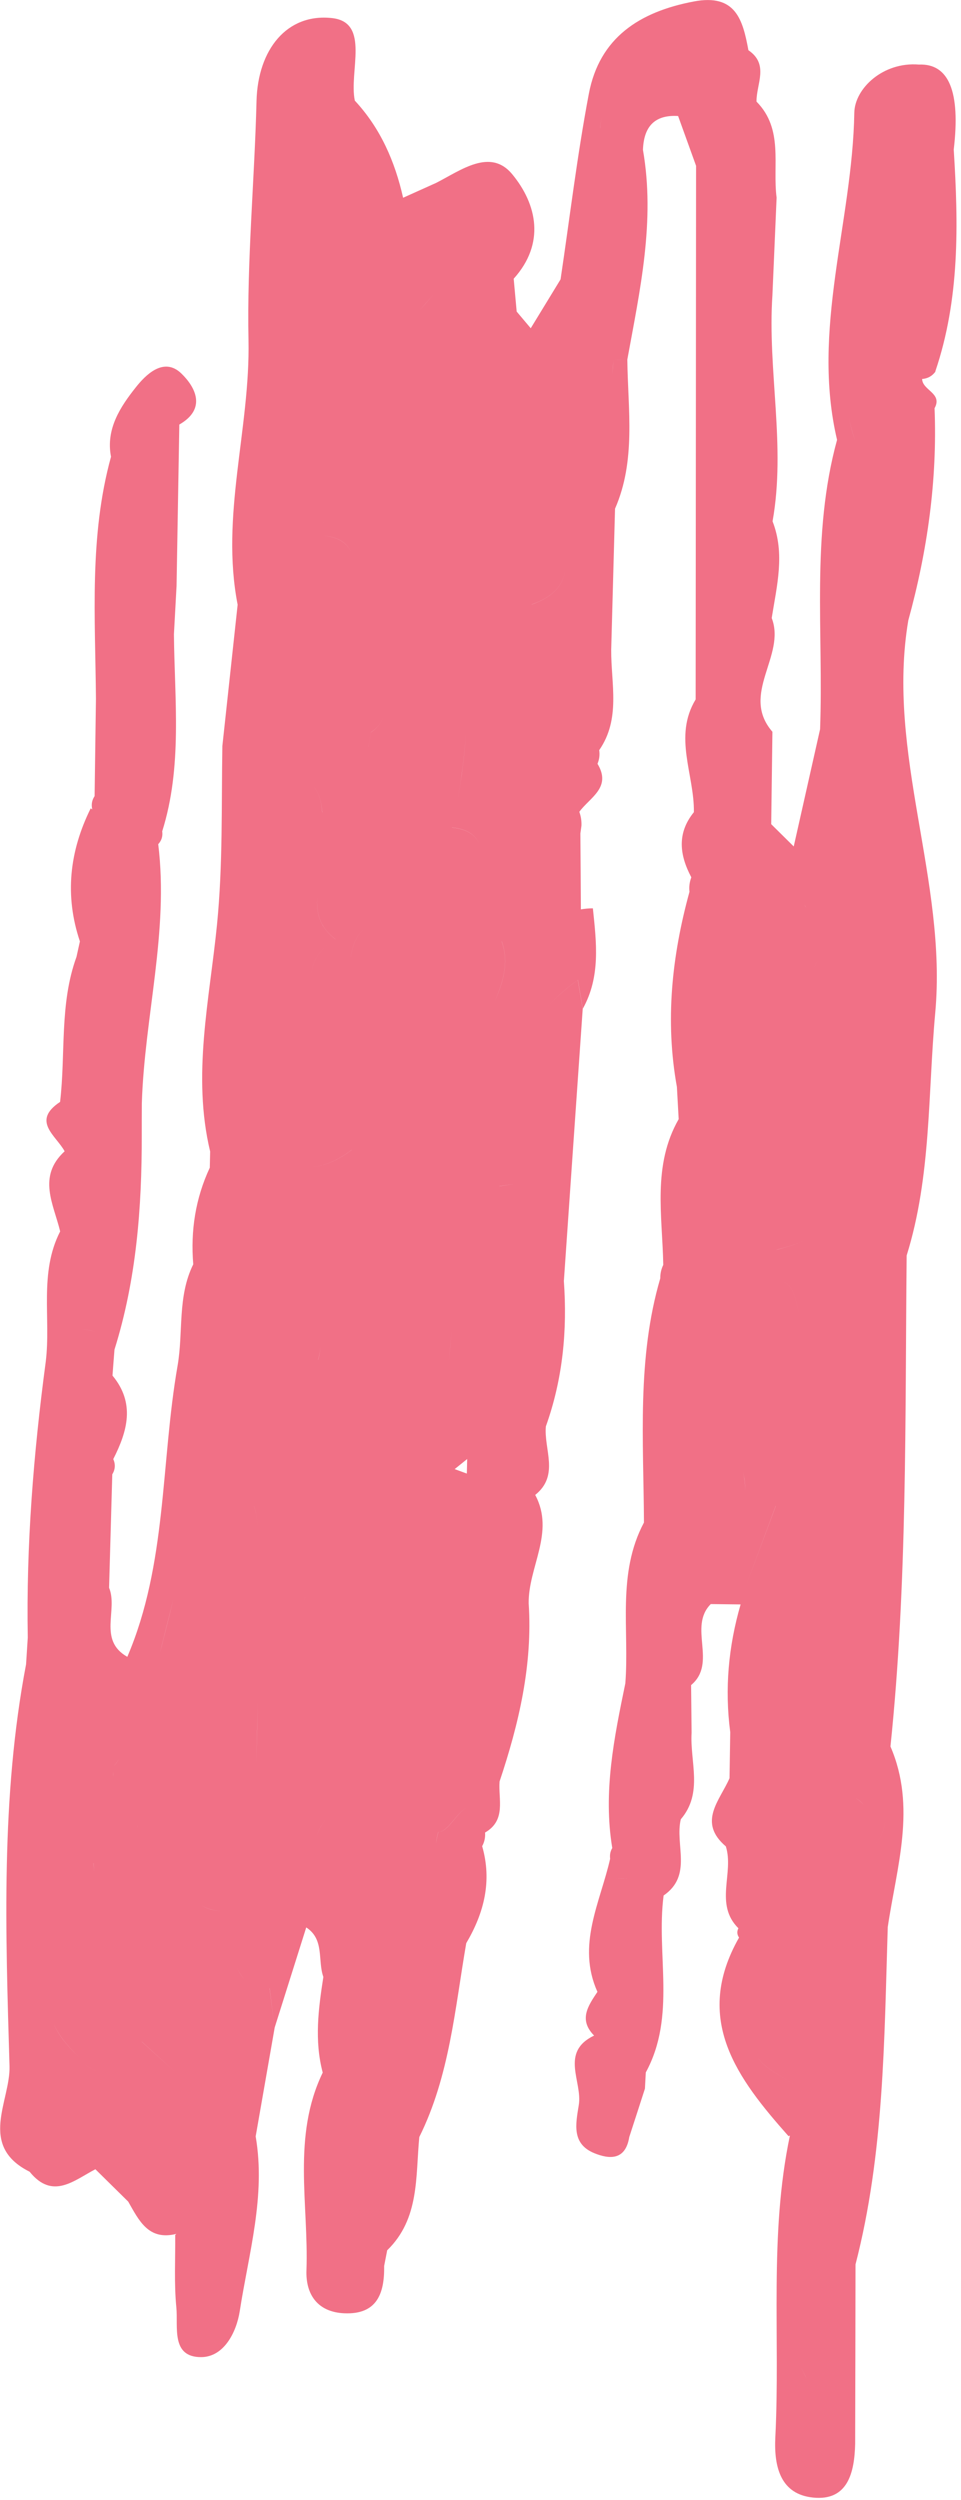 <svg width="195" height="507" viewBox="0 0 195 507" fill="none" xmlns="http://www.w3.org/2000/svg">
<g clip-path="url(#clip0_141_2082)">
<path d="M189.78 75.347C194.766 60.655 194.478 45.516 193.527 30.335C194.911 18.592 192.552 12.846 186.451 13.095C179.159 12.505 173.438 17.959 173.351 22.852C172.977 45.027 164.575 66.799 169.85 89.205C171.075 89.248 172.299 89.291 173.524 89.334C172.89 87.536 172.415 85.751 172.141 84.024C172.415 85.751 172.905 87.536 173.524 89.334C172.299 89.291 171.075 89.248 169.85 89.205C164.546 108.531 167.126 128.303 166.405 147.888C166.895 148.262 167.414 148.593 167.947 148.881C167.601 162.911 167.27 176.942 166.939 190.987C167.27 176.956 167.616 162.911 167.947 148.881C167.414 148.593 166.895 148.262 166.405 147.888C164.618 155.817 162.846 163.732 161.059 171.661C159.531 170.15 158.018 168.653 156.49 167.142C156.577 160.897 156.649 154.651 156.735 148.406C150.106 140.75 159.56 133.009 156.591 125.339C157.629 118.805 159.329 112.287 156.764 105.725C159.502 90.428 155.712 75.146 156.735 59.863C157.024 53.273 157.297 46.667 157.586 40.077C156.721 33.486 159.056 26.219 153.507 20.607C150.423 20.607 147.339 20.578 144.255 20.578C145.12 23.211 146.993 25.874 147.08 28.493C146.993 25.859 145.12 23.211 144.255 20.578C147.339 20.578 150.423 20.607 153.507 20.607C153.45 17.052 156.116 13.081 151.864 10.188C149.299 10.332 146.749 10.462 144.183 10.606C140.537 7.497 137.482 6.965 134.874 7.8C137.468 6.965 140.523 7.497 144.183 10.606C146.749 10.462 149.299 10.332 151.864 10.188C150.726 4.044 149.314 -1.324 140.768 0.302C129.772 2.389 121.644 7.627 119.483 19.024C117.119 31.486 115.62 44.106 113.747 56.654C111.729 59.95 109.712 63.259 107.694 66.569C106.743 65.447 105.792 64.324 104.841 63.187C104.639 60.971 104.437 58.755 104.236 56.525C110.692 49.373 108.963 41.415 103.933 35.328C99.494 29.96 93.514 34.536 88.513 37.084C86.279 38.091 84.031 39.098 81.797 40.105C80.14 32.738 77.2 26.003 71.998 20.405C70.773 14.52 75.168 4.547 67.401 3.67C58.192 2.633 52.312 10.102 52.053 20.463C51.649 36.638 50.093 52.826 50.425 68.972C50.785 86.946 44.703 104.588 48.22 122.633C47.182 132.188 46.159 141.743 45.121 151.284C47.369 149.154 49.617 147.039 51.866 144.909C50.785 141.959 50.54 139.024 50.641 136.088C50.525 139.024 50.785 141.959 51.866 144.909C49.617 147.039 47.369 149.154 45.121 151.284C44.919 163.329 45.236 175.287 44.04 187.447C42.542 202.599 38.939 218.083 42.642 233.524C42.614 234.618 42.599 235.711 42.57 236.805C39.659 243.036 38.651 249.583 39.213 256.404C35.97 262.952 37.224 270.176 36.028 276.997C32.598 296.668 33.909 317.174 25.825 336.025C25.911 338.702 25.998 341.378 26.099 344.041C26.012 341.364 25.925 338.688 25.839 336.011C19.83 332.6 23.994 326.499 22.135 321.995C22.352 314.325 22.568 306.669 22.784 298.999C23.389 298.006 23.461 296.97 22.986 295.905C25.868 290.236 27.468 284.566 22.827 278.968C22.957 277.213 23.087 275.457 23.231 273.701C27.669 259.527 28.793 244.95 28.765 230.214C28.765 228.056 28.765 225.897 28.779 223.739C29.327 206.183 34.284 188.914 32.108 171.2C32.785 170.466 33.059 169.588 32.915 168.595C37.036 155.486 35.422 142.017 35.293 128.648C35.466 125.382 35.653 122.101 35.826 118.834C36.013 107.926 36.201 97.019 36.388 86.097C41.936 82.916 39.688 78.556 36.835 75.779C33.189 72.21 29.442 76.167 27.54 78.57C24.456 82.456 21.429 86.989 22.524 92.63C23.735 92.745 24.946 92.86 26.142 92.975C24.931 92.86 23.721 92.745 22.524 92.63C18.072 108.79 19.34 125.295 19.469 141.729C19.383 148.305 19.282 154.882 19.195 161.458C18.648 162.278 18.489 163.17 18.72 164.149L18.403 163.933C14.094 172.639 13.085 181.604 16.212 190.915C15.982 191.965 15.751 193.001 15.521 194.052C12.048 203.592 13.345 213.666 12.192 223.465C6.312 227.365 11.37 230.272 13.114 233.481C7.523 238.604 10.88 244.216 12.206 249.727C7.883 258.174 10.361 267.37 9.281 276.162C6.802 294.725 5.303 313.346 5.635 332.097C5.519 333.91 5.404 335.723 5.289 337.522C0.144 364.518 1.138 391.816 1.931 419.028C2.133 426.05 -4.54 435.159 6.009 440.426C10.679 446.197 14.988 442.196 19.354 439.922C21.573 442.11 23.793 444.297 26.012 446.484C28.188 450.283 30.105 454.457 35.783 453.032L35.552 453.262C35.595 458.155 35.307 463.091 35.783 467.94C36.172 471.84 34.63 478.013 40.783 478.028C45.409 478.028 47.975 473.034 48.652 468.688C50.468 456.96 53.955 445.348 51.88 433.26C53.163 425.892 54.46 418.524 55.742 411.171C57.875 404.407 60.008 397.644 62.141 390.881C65.888 393.327 64.418 397.587 65.614 400.925C64.605 407.386 63.769 413.847 65.484 420.323C59.23 433.26 62.66 447.017 62.184 460.428C62.011 465.35 64.475 468.904 69.865 469.135C76.523 469.422 78.036 465.077 77.95 459.536C78.151 458.471 78.368 457.421 78.569 456.356C85.17 449.952 84.305 441.433 85.083 433.389C91.237 420.999 92.303 407.386 94.609 394.075C98.241 387.931 99.869 381.47 97.837 374.404C98.313 373.541 98.5 372.62 98.428 371.641C102.751 369.137 101.094 364.935 101.368 361.295C105.288 349.566 108.098 337.651 107.276 325.161C107.176 317.793 112.666 310.771 108.602 303.173C113.574 299.201 110.332 293.948 110.764 289.272C114.194 279.688 115.145 269.802 114.41 259.714C113.43 259.757 112.45 259.786 111.47 259.786C111.398 261.93 111.312 264.074 111.239 266.233C111.312 264.089 111.398 261.945 111.47 259.786C110.303 259.772 109.121 259.743 107.954 259.729C109.121 259.743 110.288 259.772 111.47 259.786C112.45 259.786 113.444 259.772 114.424 259.714C115.693 241.338 116.961 222.962 118.243 204.585C117.912 202.628 117.58 200.686 117.249 198.729C112.392 202.297 108.617 206.226 106.758 210.874C108.631 206.226 112.392 202.283 117.263 198.714C117.595 200.671 117.926 202.628 118.258 204.571C121.889 198.081 121.025 191.145 120.304 184.209C119.483 184.209 118.676 184.281 117.869 184.425C117.84 179.302 117.811 174.164 117.768 169.027L117.984 167.459C118.027 166.495 117.883 165.545 117.552 164.638C119.67 161.731 124.166 159.717 121.241 154.896C121.615 154.004 121.731 153.083 121.587 152.133C121.27 147.73 120.938 143.312 120.621 138.909C120.938 143.326 121.27 147.73 121.587 152.133C125.996 145.773 123.979 138.664 124.022 131.785C124.282 122.245 124.541 112.704 124.8 103.163C129.08 93.364 127.409 83.075 127.293 72.915C126.357 72.915 125.42 72.958 124.483 73.001C124.411 73.994 124.339 74.987 124.253 75.995C124.325 74.987 124.397 73.994 124.483 73.001C125.42 72.944 126.357 72.915 127.293 72.915C129.859 58.856 132.986 44.825 130.464 30.392C130.622 25.816 132.712 23.226 137.597 23.528C138.808 26.895 140.033 30.263 141.243 33.63C141.215 69.706 141.186 105.768 141.157 141.844C136.589 149.399 140.912 157.083 140.797 164.71C137.324 168.984 137.886 173.416 140.278 177.92C139.918 178.87 139.788 179.849 139.903 180.856C136.329 193.865 134.931 207.017 137.352 220.429C137.468 222.602 137.597 224.775 137.713 226.962C132.337 236.359 134.413 246.533 134.585 256.52C134.168 257.383 133.966 258.29 133.98 259.239C129.21 275.5 130.594 292.178 130.666 308.77C125.146 319.146 127.726 330.471 126.89 341.378C124.613 352.401 122.35 363.424 124.238 374.778C123.835 375.454 123.705 376.174 123.806 376.951C121.788 385.844 116.961 394.464 121.226 403.947C119.339 406.782 117.364 409.588 120.549 412.811C113.516 416.207 118.258 422.179 117.436 426.943C116.831 430.713 115.952 434.728 120.535 436.642C123.734 437.965 126.933 438.081 127.683 433.404C128.749 430.123 129.815 426.856 130.867 423.575C130.925 422.482 130.983 421.388 131.04 420.294C137.28 408.84 133.101 396.335 134.658 384.405C140.595 380.333 136.906 374.087 138.145 368.95C142.742 363.583 139.975 357.294 140.336 351.408C140.307 348.185 140.263 344.962 140.235 341.738C145.61 337.234 139.572 329.981 144.227 325.305C146.244 325.333 148.262 325.348 150.279 325.377C147.815 333.867 147.022 342.501 148.175 351.279C148.132 354.387 148.074 357.51 148.031 360.618C146.071 365.137 141.488 369.511 147.282 374.447C148.997 379.843 144.889 386.146 149.832 391.053C149.501 391.701 149.544 392.334 149.962 392.939C140.523 409.545 149.631 421.532 159.992 433.202L160.281 433.102C156.029 453.334 158.349 473.869 157.326 494.245C157.009 500.448 158.479 505.83 164.964 506.506C172.04 507.24 173.38 501.441 173.524 495.641C173.553 483.496 173.582 471.351 173.596 459.22C173.524 442.901 173.452 426.597 173.366 410.279C173.438 426.597 173.51 442.916 173.596 459.22C179.404 436.757 179.419 413.747 180.139 390.809C181.94 378.62 186.004 366.475 180.687 354.186C184.131 321.074 183.641 287.833 183.972 254.62C188.973 238.589 188.267 221.926 189.766 205.478C192.244 178.568 179.764 152.795 184.304 125.828C188.181 111.74 190.212 97.422 189.636 82.787C191.337 79.736 187.157 79.175 187.114 76.858C188.253 76.772 189.16 76.268 189.838 75.333L189.78 75.347ZM189.852 46.883C190.054 45.847 190.112 44.768 190.083 43.674C190.097 44.768 190.054 45.833 189.852 46.883ZM22.481 181.201C22.611 182.252 22.669 183.317 22.683 184.367C22.683 183.302 22.611 182.252 22.481 181.201ZM35.192 324.182C34.37 327.837 33.362 331.464 32.497 335.104C33.347 331.464 34.356 327.823 35.192 324.182ZM26.055 344.055C23.778 345.192 21.516 346.314 19.239 347.451C21.516 346.329 23.778 345.192 26.055 344.055ZM16.025 269.528C17.207 269.571 18.302 269.73 19.311 270.089C18.317 269.744 17.207 269.571 16.025 269.528ZM19.051 379.628C19.037 379.038 19.051 378.448 18.979 377.858C17.927 377.757 16.976 377.858 16.111 378.102C16.991 377.858 17.942 377.757 18.994 377.858C19.066 378.448 19.037 379.038 19.051 379.628ZM16.083 417.2C13.417 414.711 11.673 412.437 10.88 410.307C11.687 412.437 13.431 414.711 16.083 417.2C17.135 418.927 18.634 419.733 20.32 420.107C18.634 419.733 17.149 418.942 16.083 417.2ZM23.087 358.186C23 358.891 22.971 359.611 22.957 360.345C22.957 359.625 23.015 358.906 23.087 358.186C23.49 357.726 23.822 357.265 24.11 356.79C23.836 357.265 23.49 357.74 23.087 358.186ZM28.995 374.519C27.857 372.807 27.756 371.123 28.015 369.468C27.756 371.137 27.842 372.807 28.995 374.519ZM28.779 414.049C31.085 416.15 33.376 418.236 35.682 420.337C33.376 418.251 31.085 416.15 28.779 414.063L28.779 414.049ZM101.93 266.521C101.699 263.096 101.469 259.671 101.224 256.261C101.454 259.685 101.699 263.11 101.93 266.521ZM101.685 272.032C101.973 273.615 102.78 275.068 104.61 276.22C102.78 275.054 101.973 273.615 101.685 272.032ZM101.339 240.546C102.434 240.388 103.529 240.244 104.625 240.086C103.529 240.244 102.434 240.403 101.339 240.561L101.339 240.546ZM94.941 292.337C94.883 293.517 94.84 294.697 94.796 295.877C94.782 296.87 94.753 297.848 94.724 298.841C93.903 298.539 93.081 298.237 92.26 297.935C93.11 297.258 93.946 296.567 94.796 295.891C94.84 294.711 94.897 293.531 94.941 292.351L94.941 292.337ZM98.01 174.38C97.779 171.027 96.569 168.293 91.712 167.833C93.197 161.472 94.09 155.054 94.58 148.608C94.105 155.054 93.197 161.458 91.712 167.818C96.569 168.279 97.779 171.027 97.996 174.366L98.01 174.38ZM91.784 282.465C91.799 280.335 91.799 278.206 91.035 276.277C90.3 276.133 89.68 276.162 89.176 276.306C89.695 276.162 90.3 276.133 91.035 276.277C91.251 274.104 91.482 271.931 91.698 269.759C91.482 271.931 91.266 274.104 91.035 276.277C91.799 278.22 91.799 280.335 91.784 282.465ZM94.119 42.465C93.125 43.804 92.289 45.387 91.626 46.869C92.303 45.401 93.139 43.818 94.119 42.465ZM84.968 63.144C85.962 62.007 86.942 60.87 87.937 59.748C88.282 55.532 88.628 51.33 88.974 47.114C88.528 45.775 88.081 44.422 87.62 43.084C88.066 44.422 88.513 45.775 88.974 47.114C88.628 51.315 88.282 55.532 87.937 59.748C86.942 60.885 85.962 62.022 84.968 63.144ZM81.351 194.196C86.481 201.117 85.083 207.449 82.763 213.694C85.083 207.449 86.481 201.103 81.351 194.196ZM74.837 163.242C74.419 164.94 73.54 166.566 71.883 168.063C73.554 166.566 74.419 164.94 74.837 163.242ZM65.571 105.854C65.455 106.79 65.47 107.711 65.628 108.632C68.41 108.876 70.297 109.927 71.162 111.841C70.283 109.927 68.41 108.891 65.628 108.632C65.484 107.711 65.455 106.775 65.571 105.84L65.571 105.854ZM65.383 164.753C65.225 162.753 64.85 160.868 63.582 159.429C64.85 160.854 65.225 162.753 65.398 164.753L65.383 164.753ZM68.064 190.469C64.735 187.965 64.158 185 64.389 181.906C64.173 185 64.735 187.965 68.078 190.469C62.991 193.678 62.688 197.405 63.524 201.232C62.688 197.39 62.991 193.678 68.078 190.469L68.064 190.469ZM38.881 357.956C38.968 353.826 40.913 350.991 44.112 348.991C40.913 350.977 38.953 353.826 38.881 357.956ZM45.453 387.6C43.781 387.528 42.224 387.269 40.956 386.434C42.224 387.254 43.795 387.528 45.453 387.6ZM39.818 296.323C41.72 296.093 43.637 295.877 45.539 295.646C48.738 296.855 51.938 298.064 55.123 299.273C55.123 299.273 55.209 299.215 55.31 299.158L55.123 299.273C51.923 298.064 48.724 296.855 45.539 295.646C43.622 295.862 41.72 296.093 39.818 296.323ZM47.903 398.666C48.378 399.688 48.911 400.652 49.617 401.429C48.897 400.652 48.378 399.688 47.903 398.666ZM51.548 305.417C53.364 311.058 51.015 317.404 52.442 323.117C51.015 317.404 53.364 311.073 51.548 305.432L51.548 305.417ZM52.01 357.769C52.111 353.481 52.211 349.192 52.327 344.918C55.18 342.371 55.612 339.364 55.54 336.256C55.612 339.364 55.166 342.371 52.327 344.918C52.226 349.207 52.125 353.495 52.01 357.769ZM54.719 403.199C55.036 405.746 55.339 408.293 55.656 410.84C55.339 408.293 55.022 405.746 54.705 403.199L54.719 403.199ZM58.826 299.114C57.745 299.071 56.65 299.028 55.569 298.985C56.664 299.028 57.745 299.071 58.826 299.114ZM61.881 322.412C61.881 323.146 61.881 323.866 61.838 324.6C61.881 323.88 61.896 323.146 61.881 322.427L61.881 322.412ZM64.533 275.774C64.85 274.795 65.008 273.788 64.98 272.752C65.008 273.788 64.864 274.795 64.547 275.774C60.21 280.58 63.625 287.271 62.789 292.927C63.625 287.271 60.224 280.58 64.547 275.774L64.533 275.774ZM64.475 334.644C64.432 333.205 64.274 331.766 63.956 330.327C64.259 331.766 64.418 333.205 64.475 334.644ZM64.72 373.857C64.144 375.944 63.395 378.016 62.775 380.102C63.395 378.016 64.144 375.958 64.72 373.857ZM64.403 372.907C64.158 371.137 65.859 369.612 66.637 367.972C65.859 369.612 64.158 371.152 64.403 372.907ZM71.739 246.59C70.715 246.59 69.678 246.59 68.654 246.59C68.568 247.742 68.482 248.907 68.41 250.058C68.496 248.907 68.568 247.742 68.654 246.59C69.577 242.115 70.485 237.654 71.407 233.179C67.905 235.783 64.144 237.453 59.619 236.359C58.293 233.323 56.953 230.286 55.612 227.25C56.953 230.286 58.279 233.323 59.619 236.359C64.129 237.453 67.891 235.783 71.393 233.179C70.442 228.919 69.49 224.66 68.525 220.4C69.476 224.66 70.427 228.919 71.393 233.193C70.485 237.668 69.562 242.144 68.64 246.605C69.663 246.605 70.686 246.605 71.724 246.605L71.739 246.59ZM71.191 194.052C71.609 191.375 72.517 189.231 74.39 188.109C72.517 189.231 71.609 191.39 71.191 194.066L71.191 194.052ZM74.736 151.5C74.923 150.507 75.096 149.514 75.255 148.507C77.633 146.967 78.166 144.837 78.296 142.592C78.166 144.837 77.633 146.967 75.255 148.521C75.096 149.514 74.923 150.521 74.736 151.514L74.736 151.5ZM82.835 373.512C83.44 374.231 85.069 374.677 88.383 374.663C85.069 374.677 83.455 374.231 82.835 373.512ZM88.96 371.512C88.715 372.303 88.571 373.094 88.47 373.915C88.556 373.094 88.7 372.303 88.945 371.512C90.833 371.627 92.793 367.425 94.71 366.604C92.808 367.425 90.848 371.627 88.96 371.512ZM91.424 354.675L91.352 354.617C91.41 351.135 91.467 347.653 91.511 344.17C91.453 347.653 91.395 351.135 91.352 354.617C91.352 354.617 91.381 354.646 91.41 354.675L91.424 354.675ZM94.84 302.036C94.84 301.993 94.825 301.949 94.811 301.906C94.811 301.949 94.825 301.993 94.84 302.036ZM97.419 343.667C98.168 339.004 97.131 334.083 95.171 329.017C97.117 334.083 98.168 339.004 97.405 343.667L97.419 343.667ZM108.04 190.915C105.965 190.915 103.89 190.915 101.815 190.915C103.371 195.376 102.016 199.333 100.345 203.218C102.002 199.319 103.371 195.376 101.8 190.915C101.498 189.864 101.411 188.799 101.541 187.72C101.397 188.799 101.483 189.864 101.786 190.915C103.861 190.915 105.951 190.915 108.026 190.915L108.04 190.915ZM111.167 154.954C110.187 154.91 109.207 154.867 108.228 154.824C108.112 151.586 107.997 148.348 107.882 145.111C108.285 139.542 108.689 133.987 109.078 128.418C109.64 127.468 110.187 126.504 110.735 125.554C110.187 126.504 109.64 127.454 109.078 128.418C108.674 133.987 108.271 139.542 107.867 145.111C107.983 148.348 108.098 151.586 108.213 154.824C109.193 154.867 110.173 154.91 111.153 154.954C111.153 154.954 111.196 154.925 111.225 154.896L111.153 154.954L111.167 154.954ZM107.896 122.576C112.969 120.777 114.54 118.028 114.741 114.934C114.54 118.043 112.969 120.777 107.896 122.59L107.896 122.576ZM122.149 23.758C121.933 24.535 121.803 25.312 121.788 26.089C121.788 25.312 121.933 24.535 122.149 23.758ZM127.639 33.587C125.795 34.81 124.325 36.105 123.143 37.458C124.325 36.105 125.809 34.824 127.639 33.587ZM134.182 364.547C133.101 364.619 132.035 364.662 130.954 364.676C129.815 370.116 128.691 375.555 127.567 380.995C126.645 380.995 125.723 380.98 124.8 380.966C125.723 380.966 126.645 380.995 127.567 380.995C128.691 375.555 129.83 370.116 130.954 364.676C132.035 364.676 133.101 364.619 134.182 364.547ZM135.378 310.065C135.969 309.965 136.459 309.634 136.819 309.029C136.459 309.619 135.969 309.965 135.378 310.065ZM147.123 249.929C147.296 248.274 147.21 246.547 147.426 244.907C147.195 246.547 147.296 248.274 147.123 249.929ZM143.002 294.812C143.852 296.107 144.039 298.251 144.558 299.82C144.054 298.251 143.852 296.107 143.002 294.812ZM158.263 397.989C158.349 401.04 158.032 404.077 157.096 407.098C158.032 404.077 158.364 401.026 158.263 397.989ZM160.338 292.725C160.41 291.516 160.482 290.308 160.54 289.099C160.468 290.308 160.396 291.516 160.338 292.725ZM166.939 194.196C165.685 194.901 165.281 195.62 165.31 196.34C165.281 195.62 165.67 194.915 166.939 194.196ZM163.235 183.432C163.35 183.662 163.465 183.892 163.566 184.122C163.451 183.892 163.336 183.662 163.235 183.432ZM165.512 249.411C164.474 251.713 160.655 252.591 157.6 253.454C157.514 255.498 157.442 257.556 157.37 259.599C161.405 259.743 161.246 263.801 162.327 266.722C161.246 263.815 161.405 259.743 157.37 259.599C157.456 257.541 157.528 255.498 157.6 253.44C160.67 252.591 164.489 251.699 165.526 249.411L165.512 249.411ZM155.121 280.35C155.121 280.35 155.107 280.35 155.093 280.335L155.121 280.335L155.121 280.35ZM150.798 298.496C151.057 299.791 151.245 301.072 151.202 302.28C151.23 301.072 151.043 299.791 150.798 298.496ZM157.427 305.389C155.366 310.9 153.32 316.397 151.259 321.909C153.32 316.397 155.366 310.886 157.413 305.389L157.427 305.389ZM153.723 417.172C155.136 419.632 159.084 421.115 161.563 423.158C159.084 421.115 155.121 419.632 153.723 417.172ZM163.682 482.474C163.307 481.625 162.875 480.776 162.457 479.927C162.875 480.776 163.321 481.625 163.682 482.474C164.589 482.661 165.627 481.265 166.621 480.172C165.613 481.265 164.575 482.647 163.682 482.474ZM173.568 364.59C170.844 364.835 168.884 364.144 167.328 362.949C168.884 364.144 170.844 364.849 173.568 364.59C174.303 365.036 174.865 365.54 175.297 366.101C174.865 365.554 174.303 365.05 173.568 364.59ZM176.954 374.577C179.736 372.087 179.88 369.123 179.534 366.086C179.88 369.137 179.736 372.087 176.954 374.577ZM183.281 237.625C183.598 233.841 183.151 230.185 179.822 226.933C183.151 230.185 183.598 233.841 183.266 237.625L183.281 237.625Z" fill="#F17086"/>
</g>
<defs>
<clipPath id="clip0_141_2082">
<rect width="506.592" height="194.651" fill="white" transform="translate(194.651) rotate(90)"/>
</clipPath>
</defs>
</svg>
